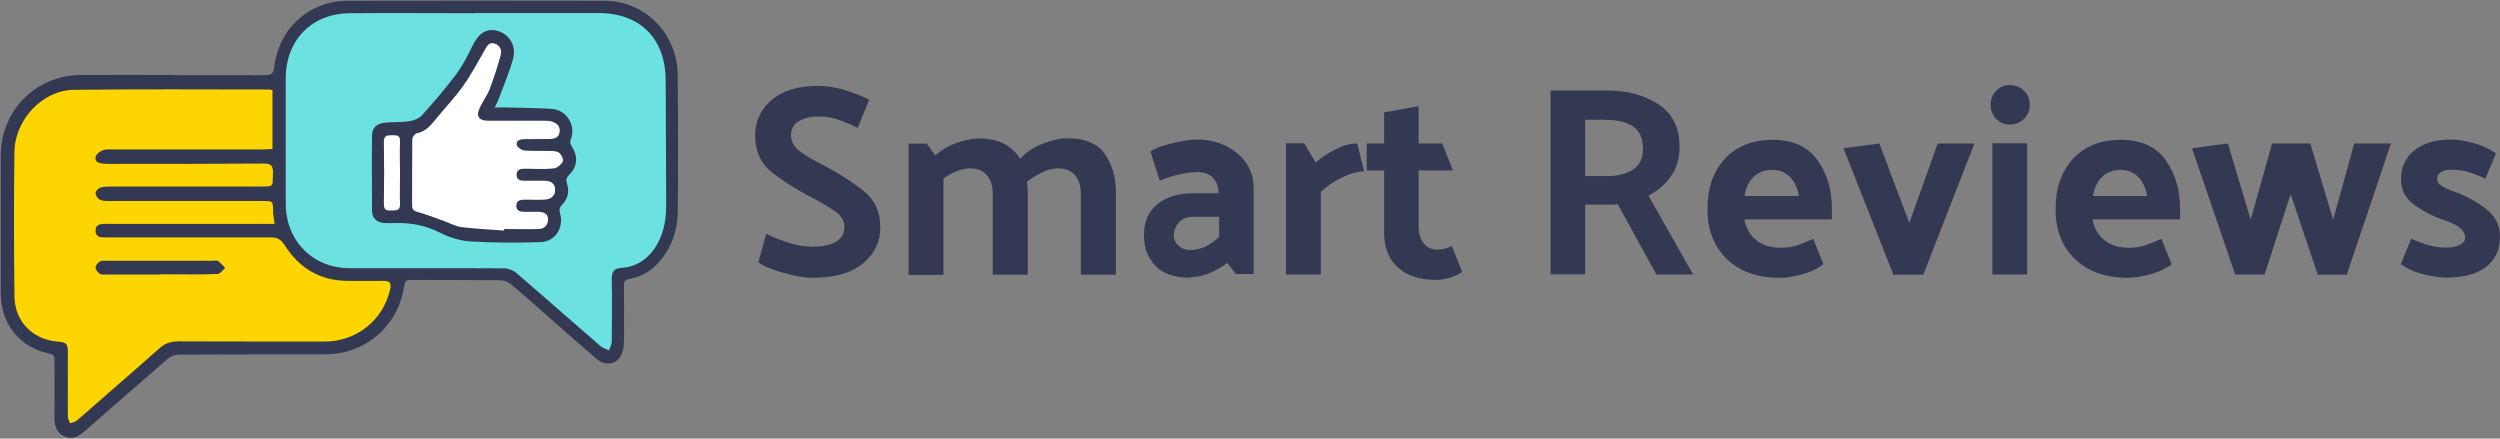 <svg width="228" height="40" viewBox="0 0 228 40" fill="none" xmlns="http://www.w3.org/2000/svg">
<rect x="0" y="0" width="228" height="40" fill="#808080" stroke="none"/>
<g clip-path="url(#clip0_28_311)">
<path d="M69.894 21.324C70.406 21.59 71.042 21.857 71.817 22.107C72.593 22.358 73.337 22.499 74.035 22.499C75.028 22.499 75.773 22.342 76.269 22.029C76.765 21.716 77.013 21.261 77.013 20.666C77.013 20.102 76.688 19.616 76.021 19.177C75.354 18.739 74.625 18.316 73.834 17.908C72.655 17.297 71.538 16.592 70.468 15.777C69.397 14.963 68.87 13.819 68.87 12.331C68.87 11.062 69.367 9.996 70.359 9.134C71.352 8.273 72.763 7.834 74.578 7.834C75.416 7.834 76.238 7.959 77.076 8.226C77.913 8.492 78.642 8.774 79.278 9.087L78.223 11.657C77.712 11.406 77.169 11.171 76.579 10.952C75.99 10.732 75.338 10.623 74.625 10.623C73.911 10.623 73.337 10.764 72.856 11.046C72.376 11.328 72.143 11.751 72.143 12.331C72.143 12.942 72.438 13.443 73.012 13.85C73.585 14.258 74.284 14.665 75.106 15.072L75.276 15.166C76.455 15.777 77.572 16.498 78.658 17.329C79.743 18.159 80.286 19.287 80.286 20.729C80.286 22.06 79.759 23.157 78.689 24.035C77.618 24.912 76.083 25.335 74.082 25.335C73.384 25.335 72.484 25.178 71.383 24.865C70.282 24.552 69.553 24.238 69.165 23.909L69.878 21.324H69.894Z" fill="#333952"/>
<path d="M93.052 14.477C93.564 13.897 94.231 13.443 95.069 13.114C95.906 12.785 96.666 12.613 97.333 12.613C98.947 12.613 100.094 13.083 100.761 14.038C101.428 14.994 101.77 16.154 101.77 17.548V25.053H98.574V17.705C98.574 16.953 98.388 16.373 98.031 15.966C97.675 15.558 97.147 15.354 96.465 15.354C96.015 15.354 95.534 15.48 95.022 15.73C94.51 15.981 94.061 16.263 93.657 16.577C93.673 16.733 93.688 16.906 93.704 17.062C93.719 17.219 93.735 17.391 93.735 17.548V25.053H90.539V17.705C90.539 16.953 90.353 16.373 89.996 15.966C89.64 15.558 89.128 15.354 88.461 15.354C88.058 15.354 87.639 15.448 87.22 15.621C86.801 15.793 86.413 16.012 86.041 16.279V25.069H82.861V13.098H84.521L85.297 14.179C85.84 13.694 86.475 13.302 87.236 13.036C87.996 12.769 88.678 12.628 89.283 12.628C90.214 12.628 90.989 12.801 91.61 13.13C92.23 13.474 92.711 13.929 93.052 14.493V14.477Z" fill="#333952"/>
<path d="M108.609 25.335C107.167 25.335 106.081 24.974 105.383 24.254C104.685 23.533 104.328 22.609 104.328 21.449C104.328 20.212 104.747 19.271 105.569 18.613C106.391 17.955 107.477 17.626 108.811 17.626H111.138C111.122 17.015 110.951 16.545 110.61 16.201C110.269 15.856 109.819 15.699 109.23 15.699C108.671 15.699 108.066 15.777 107.415 15.934C106.763 16.091 106.22 16.279 105.771 16.483L104.918 13.819C105.367 13.506 106.065 13.255 107.012 13.036C107.942 12.832 108.671 12.722 109.168 12.722C110.579 12.722 111.805 13.145 112.813 13.96C113.821 14.79 114.333 15.84 114.333 17.125V24.99H112.704L111.929 23.972C111.494 24.317 110.967 24.614 110.378 24.881C109.788 25.147 109.199 25.272 108.609 25.272V25.335ZM107.043 21.465C107.043 21.81 107.182 22.123 107.461 22.389C107.741 22.656 108.097 22.797 108.563 22.797C109.028 22.797 109.447 22.703 109.897 22.499C110.346 22.295 110.765 22.013 111.184 21.606V19.773H108.795C108.237 19.773 107.818 19.945 107.508 20.29C107.213 20.634 107.058 21.026 107.058 21.449L107.043 21.465Z" fill="#333952"/>
<path d="M123.779 13.067L124.415 15.636C123.873 15.636 123.252 15.793 122.554 16.107C121.841 16.42 121.143 16.874 120.46 17.485V25.037H117.28V13.067H118.94L119.995 14.822C120.476 14.399 121.081 13.991 121.779 13.631C122.477 13.255 123.144 13.083 123.779 13.083V13.067Z" fill="#333952"/>
<path d="M133.35 24.787C133.087 25.006 132.714 25.178 132.233 25.319C131.753 25.46 131.318 25.523 130.946 25.523C129.488 25.523 128.325 25.147 127.487 24.395C126.649 23.643 126.231 22.577 126.231 21.199V15.543H124.648V13.083H126.231V10.247L129.379 9.683V13.083H131.535L132.513 15.543H129.379V20.619C129.379 21.246 129.519 21.763 129.814 22.154C130.108 22.562 130.543 22.765 131.101 22.765C131.318 22.765 131.52 22.734 131.737 22.687C131.954 22.64 132.171 22.562 132.404 22.436L133.335 24.755L133.35 24.787Z" fill="#333952"/>
<path d="M151.064 25.037L147.543 18.629C147.357 18.645 147.171 18.66 146.985 18.66C146.783 18.66 146.597 18.66 146.395 18.66H144.565V25.021H141.416V8.257H146.612C148.427 8.257 149.963 8.68 151.25 9.51C152.538 10.356 153.174 11.641 153.174 13.412C153.174 14.446 152.91 15.339 152.382 16.091C151.855 16.843 151.173 17.423 150.335 17.83L154.414 25.037H151.049H151.064ZM146.519 10.921H144.565V16.059H146.566C147.512 16.059 148.288 15.871 148.908 15.48C149.528 15.088 149.839 14.461 149.839 13.568C149.839 12.628 149.544 11.955 148.954 11.547C148.365 11.14 147.558 10.936 146.519 10.936V10.921Z" fill="#333952"/>
<path d="M162.326 25.335C160.278 25.335 158.665 24.771 157.486 23.627C156.307 22.499 155.718 20.964 155.718 19.068C155.718 17.172 156.245 15.636 157.315 14.477C158.386 13.333 159.828 12.754 161.674 12.754C163.52 12.754 164.9 13.38 165.769 14.618C166.638 15.856 167.072 17.329 167.072 19.021V20.008H159.084C159.223 20.791 159.596 21.434 160.154 21.888C160.712 22.342 161.472 22.593 162.403 22.593C162.946 22.593 163.427 22.53 163.861 22.389C164.295 22.248 164.792 22.045 165.366 21.778L166.296 24.097C165.738 24.52 165.071 24.834 164.28 25.037C163.489 25.241 162.837 25.335 162.341 25.335H162.326ZM164.063 17.861C163.908 17.062 163.613 16.467 163.179 16.075C162.76 15.684 162.233 15.495 161.597 15.495C160.961 15.495 160.402 15.699 159.952 16.107C159.518 16.514 159.223 17.094 159.099 17.877H164.063V17.861Z" fill="#333952"/>
<path d="M172.672 25.037L168.127 13.521L171.4 13.083L174.13 20.337L176.72 13.083H180.071L175.402 25.053H172.672V25.037Z" fill="#333952"/>
<path d="M183.297 7.756C183.809 7.756 184.227 7.928 184.584 8.273C184.941 8.617 185.112 9.04 185.112 9.557C185.112 10.074 184.941 10.498 184.584 10.842C184.227 11.187 183.809 11.359 183.297 11.359C182.785 11.359 182.397 11.187 182.056 10.842C181.715 10.498 181.544 10.074 181.544 9.557C181.544 9.04 181.715 8.617 182.056 8.273C182.397 7.928 182.816 7.756 183.297 7.756ZM184.879 13.067V25.037H181.699V13.067H184.879Z" fill="#333952"/>
<path d="M194.092 25.335C192.045 25.335 190.416 24.771 189.237 23.627C188.058 22.499 187.469 20.964 187.469 19.068C187.469 17.172 187.996 15.636 189.066 14.477C190.137 13.318 191.579 12.754 193.425 12.754C195.271 12.754 196.651 13.38 197.52 14.618C198.389 15.856 198.823 17.329 198.823 19.021V20.008H190.835C190.974 20.791 191.347 21.434 191.905 21.888C192.479 22.358 193.223 22.593 194.154 22.593C194.697 22.593 195.178 22.53 195.612 22.389C196.046 22.248 196.543 22.045 197.117 21.778L198.047 24.097C197.489 24.52 196.822 24.834 196.031 25.037C195.24 25.241 194.588 25.335 194.092 25.335ZM195.829 17.861C195.659 17.062 195.379 16.467 194.945 16.075C194.526 15.684 193.999 15.495 193.363 15.495C192.727 15.495 192.169 15.699 191.734 16.107C191.3 16.514 191.005 17.094 190.881 17.877H195.845L195.829 17.861Z" fill="#333952"/>
<path d="M211.372 25.037L208.906 17.705L206.532 25.037H203.849L199.909 13.521L203.182 13.083L205.261 20.039L207.215 13.083H210.705L212.784 20.039L214.707 13.083H218.057L214.024 25.053H211.356L211.372 25.037Z" fill="#333952"/>
<path d="M226.682 16.295C226.108 16.028 225.58 15.825 225.099 15.684C224.603 15.543 224.091 15.48 223.533 15.48C223.13 15.48 222.819 15.558 222.587 15.715C222.354 15.871 222.261 16.091 222.261 16.373C222.261 16.577 222.401 16.765 222.664 16.937C222.928 17.125 223.362 17.313 223.967 17.532C224.96 17.893 225.875 18.394 226.728 19.052C227.581 19.71 228 20.541 228 21.575C228 22.765 227.581 23.674 226.744 24.332C225.906 24.99 224.681 25.319 223.068 25.319C222.556 25.319 221.889 25.225 221.051 25.021C220.213 24.818 219.515 24.505 218.957 24.081L219.903 21.763C220.477 22.029 221.02 22.233 221.547 22.374C222.075 22.515 222.556 22.577 223.005 22.577C223.595 22.577 224.045 22.499 224.355 22.327C224.665 22.154 224.82 21.951 224.82 21.684C224.82 21.355 224.665 21.058 224.355 20.791C224.045 20.525 223.564 20.29 222.897 20.07C221.951 19.757 221.067 19.303 220.229 18.723C219.391 18.143 218.973 17.36 218.973 16.373C218.973 15.245 219.391 14.352 220.213 13.694C221.051 13.036 222.168 12.722 223.579 12.722C224.091 12.722 224.743 12.832 225.534 13.036C226.325 13.255 227.038 13.568 227.628 13.976L226.682 16.263V16.295Z" fill="#333952"/>
<path d="M15.635 6.957C18.489 6.957 21.343 6.941 24.197 6.957C24.833 6.957 25.035 6.753 25.113 6.126C25.5 2.679 28.23 0.188 31.689 0.172C39.507 0.157 47.325 0.157 55.142 0.172C58.741 0.172 61.657 3.118 61.704 6.753C61.75 10.873 61.75 15.01 61.719 19.13C61.719 20.807 61.254 22.358 60.168 23.674C59.439 24.567 58.508 25.147 57.391 25.335C56.88 25.429 56.786 25.68 56.802 26.118C56.802 27.826 56.833 29.518 56.802 31.226C56.802 31.633 56.709 32.103 56.507 32.448C56.042 33.2 55.158 33.263 54.413 32.605C52.769 31.195 51.156 29.753 49.527 28.328C48.581 27.497 47.635 26.651 46.673 25.852C46.425 25.648 46.053 25.476 45.727 25.46C42.966 25.429 40.205 25.445 37.428 25.429C36.979 25.429 36.824 25.601 36.761 26.056C36.25 29.628 33.303 32.197 29.719 32.213C25.252 32.213 20.769 32.213 16.302 32.244C15.945 32.244 15.511 32.417 15.232 32.652C12.704 34.83 10.191 37.023 7.678 39.232C7.15 39.687 6.623 40.031 5.91 39.702C5.181 39.373 5.056 38.731 5.072 37.995C5.087 36.271 5.072 34.548 5.072 32.824C5.072 32.417 4.963 32.244 4.529 32.15C1.846 31.586 0.17 29.503 0.17 26.729C0.17 22.562 0.17 18.378 0.17 14.211C0.17 10.153 3.304 6.972 7.352 6.941C10.113 6.925 12.874 6.941 15.651 6.941L15.635 6.957ZM43.338 1.191C39.523 1.191 35.707 1.159 31.875 1.191C28.416 1.222 26.043 3.635 26.043 7.129C26.043 10.936 26.043 14.743 26.043 18.551C26.043 21.951 28.509 24.442 31.86 24.442C36.56 24.442 41.244 24.442 45.944 24.457C46.332 24.457 46.782 24.63 47.077 24.881C49.651 27.074 52.18 29.314 54.739 31.539C54.956 31.727 55.266 31.806 55.53 31.947C55.608 31.665 55.778 31.383 55.778 31.085C55.794 29.205 55.809 27.325 55.778 25.445C55.778 24.787 55.933 24.457 56.678 24.41C57.872 24.348 58.849 23.768 59.578 22.781C60.478 21.559 60.742 20.149 60.742 18.676C60.742 14.884 60.711 11.108 60.695 7.317C60.695 3.51 58.384 1.175 54.584 1.175C50.83 1.175 47.077 1.175 43.323 1.175L43.338 1.191ZM24.849 8.179C24.694 8.147 24.632 8.116 24.57 8.116C18.613 8.116 12.657 8.069 6.701 8.147C3.878 8.179 1.349 10.858 1.303 13.772C1.241 18.175 1.256 22.577 1.303 26.98C1.334 29.252 2.931 30.897 5.181 31.101C6.065 31.179 6.158 31.289 6.173 32.182C6.173 34.109 6.173 36.036 6.173 37.963C6.173 38.167 6.297 38.37 6.375 38.559C6.577 38.48 6.809 38.449 6.964 38.324C7.554 37.838 8.128 37.337 8.702 36.819C10.656 35.112 12.61 33.404 14.549 31.696C15.061 31.242 15.604 31.085 16.271 31.085C20.723 31.101 25.175 31.116 29.611 31.101C32.511 31.101 34.931 29.142 35.567 26.338C35.676 25.836 35.583 25.554 34.993 25.57C33.892 25.601 32.791 25.57 31.689 25.57C29.161 25.554 27.253 24.395 25.919 22.28C25.609 21.794 25.299 21.606 24.725 21.606C19.715 21.622 14.704 21.606 9.694 21.606C9.245 21.606 8.702 21.637 8.702 20.995C8.702 20.352 9.229 20.368 9.679 20.368C9.818 20.368 9.943 20.368 10.082 20.368C14.736 20.368 19.389 20.368 24.042 20.368C24.352 20.368 24.663 20.368 25.035 20.368C24.973 19.93 24.911 19.601 24.895 19.271C24.88 18.253 24.926 18.284 23.779 18.284C19.218 18.284 14.658 18.284 10.098 18.284C9.756 18.284 9.4 18.284 9.105 18.175C8.903 18.096 8.717 17.783 8.702 17.564C8.702 17.407 8.934 17.141 9.136 17.062C9.415 16.953 9.756 16.968 10.067 16.968C14.58 16.968 19.094 16.968 23.623 16.968C25.081 16.968 24.818 17 24.88 15.73C24.911 15.072 24.694 14.869 24.042 14.869C19.482 14.9 14.922 14.884 10.361 14.9C10.051 14.9 9.725 14.9 9.415 14.884C9.027 14.853 8.624 14.728 8.702 14.273C8.748 14.038 9.089 13.756 9.353 13.662C9.679 13.553 10.067 13.584 10.423 13.584C14.937 13.584 19.451 13.584 23.98 13.584C24.259 13.584 24.539 13.553 24.833 13.537V8.132L24.849 8.179Z" fill="#333952" stroke="#333952" stroke-width="0.2" stroke-miterlimit="10"/>
<path d="M43.338 1.191C47.092 1.191 50.846 1.191 54.599 1.191C58.384 1.191 60.695 3.525 60.711 7.333C60.711 11.124 60.757 14.9 60.757 18.692C60.757 20.165 60.494 21.575 59.594 22.797C58.865 23.784 57.888 24.363 56.693 24.426C55.964 24.473 55.794 24.802 55.794 25.46C55.825 27.34 55.809 29.221 55.794 31.101C55.794 31.383 55.639 31.665 55.545 31.962C55.282 31.821 54.972 31.743 54.754 31.555C52.195 29.346 49.667 27.105 47.092 24.896C46.797 24.645 46.332 24.473 45.959 24.473C41.26 24.442 36.575 24.473 31.875 24.457C28.525 24.457 26.059 21.951 26.059 18.566C26.059 14.759 26.059 10.952 26.059 7.145C26.059 3.651 28.432 1.238 31.891 1.206C35.707 1.175 39.522 1.206 43.354 1.206L43.338 1.191ZM44.936 9.902C45.122 9.526 45.261 9.275 45.355 9.025C45.804 7.803 46.332 6.596 46.673 5.343C46.968 4.23 46.316 3.212 45.324 2.946C44.377 2.679 43.679 3.149 43.136 4.277C42.702 5.186 42.221 6.095 41.616 6.91C40.655 8.194 39.6 9.416 38.53 10.607C38.266 10.905 37.785 11.108 37.382 11.171C36.653 11.296 35.908 11.249 35.164 11.312C34.404 11.375 34.016 11.704 34 12.378C33.969 14.665 33.985 16.953 34 19.256C34 19.898 34.419 20.227 35.04 20.274C35.35 20.29 35.676 20.274 35.986 20.274C37.444 20.227 38.824 20.478 40.158 21.167C40.98 21.59 41.942 21.888 42.857 21.951C44.982 22.076 47.123 22.076 49.248 22.013C50.52 21.982 51.28 20.791 50.954 19.538C50.846 19.162 50.877 18.927 51.156 18.645C51.652 18.143 51.807 17.485 51.59 16.827C51.45 16.404 51.544 16.185 51.823 15.887C52.552 15.151 52.598 14.289 52.024 13.427C51.916 13.255 51.823 12.942 51.9 12.785C52.474 11.531 51.559 10.121 50.256 10.059C48.891 9.98 47.526 9.965 46.146 9.933C45.773 9.933 45.401 9.933 44.905 9.933L44.936 9.902Z" fill="#6CE1E1"/>
<path d="M24.849 8.179V13.584C24.57 13.584 24.29 13.631 23.996 13.631C19.482 13.631 14.968 13.631 10.439 13.631C10.082 13.631 9.694 13.584 9.369 13.709C9.105 13.803 8.764 14.07 8.717 14.32C8.624 14.775 9.043 14.9 9.431 14.931C9.741 14.947 10.067 14.947 10.377 14.947C14.937 14.947 19.497 14.947 24.058 14.916C24.709 14.916 24.926 15.12 24.895 15.777C24.818 17.031 25.097 17.015 23.639 17.015C19.125 17.015 14.611 17.015 10.082 17.015C9.772 17.015 9.431 17.015 9.151 17.109C8.965 17.172 8.717 17.438 8.717 17.611C8.717 17.83 8.919 18.128 9.12 18.222C9.415 18.347 9.772 18.331 10.113 18.331C14.674 18.331 19.234 18.331 23.794 18.331C24.942 18.331 24.88 18.284 24.911 19.319C24.911 19.648 24.988 19.977 25.05 20.415C24.663 20.415 24.368 20.415 24.058 20.415C19.404 20.415 14.751 20.415 10.098 20.415C9.958 20.415 9.834 20.415 9.694 20.415C9.229 20.415 8.702 20.415 8.717 21.042C8.717 21.684 9.26 21.653 9.71 21.653C14.72 21.653 19.73 21.653 24.74 21.653C25.299 21.653 25.624 21.841 25.935 22.327C27.269 24.442 29.177 25.601 31.705 25.617C32.806 25.617 33.907 25.633 35.009 25.617C35.598 25.617 35.691 25.868 35.583 26.385C34.947 29.189 32.527 31.148 29.626 31.148C25.175 31.148 20.723 31.148 16.287 31.132C15.62 31.132 15.077 31.289 14.565 31.743C12.626 33.467 10.672 35.159 8.717 36.866C8.143 37.368 7.569 37.885 6.98 38.371C6.825 38.496 6.592 38.527 6.39 38.606C6.328 38.402 6.189 38.198 6.189 38.01C6.173 36.083 6.189 34.156 6.189 32.229C6.189 31.32 6.096 31.226 5.196 31.148C2.947 30.944 1.349 29.299 1.318 27.027C1.272 22.624 1.256 18.222 1.318 13.819C1.365 10.905 3.893 8.226 6.716 8.194C12.672 8.116 18.629 8.163 24.585 8.163C24.647 8.163 24.709 8.194 24.864 8.226L24.849 8.179ZM14.596 25.022C15.03 25.022 15.449 25.022 15.883 25.022C17.202 25.022 18.536 25.037 19.854 24.99C20.087 24.99 20.32 24.63 20.552 24.442C20.335 24.223 20.149 23.988 19.901 23.815C19.792 23.737 19.59 23.799 19.435 23.799C16.209 23.799 12.967 23.799 9.741 23.799C9.539 23.799 9.307 23.768 9.151 23.862C8.965 23.972 8.748 24.207 8.748 24.395C8.748 24.583 8.934 24.834 9.105 24.959C9.245 25.069 9.493 25.037 9.694 25.037C11.338 25.037 12.967 25.037 14.611 25.037L14.596 25.022Z" fill="#FFD500"/>
<path d="M44.936 9.902C45.432 9.902 45.805 9.902 46.177 9.902C47.542 9.933 48.922 9.949 50.287 10.027C51.59 10.09 52.49 11.5 51.932 12.754C51.854 12.926 51.932 13.224 52.056 13.396C52.614 14.258 52.583 15.12 51.854 15.856C51.559 16.154 51.482 16.373 51.621 16.796C51.839 17.454 51.683 18.112 51.187 18.613C50.908 18.895 50.877 19.13 50.985 19.506C51.327 20.76 50.551 21.951 49.279 21.982C47.154 22.045 45.014 22.045 42.889 21.919C41.973 21.857 41.012 21.559 40.19 21.136C38.856 20.462 37.491 20.196 36.017 20.243C35.707 20.243 35.381 20.259 35.071 20.243C34.45 20.196 34.032 19.867 34.032 19.224C34.016 16.937 34.001 14.649 34.032 12.346C34.032 11.672 34.435 11.344 35.195 11.281C35.94 11.218 36.684 11.265 37.413 11.14C37.816 11.077 38.297 10.873 38.561 10.576C39.631 9.385 40.686 8.163 41.648 6.878C42.253 6.079 42.733 5.155 43.168 4.246C43.711 3.118 44.393 2.648 45.355 2.914C46.347 3.181 46.999 4.199 46.704 5.311C46.363 6.565 45.836 7.771 45.386 8.993C45.293 9.26 45.138 9.51 44.967 9.871L44.936 9.902ZM45.975 21.026C45.975 21.026 45.975 20.964 45.975 20.932C47.03 20.932 48.085 20.948 49.139 20.932C49.651 20.932 49.977 20.587 49.977 20.055C49.977 19.522 49.589 19.381 49.155 19.366C48.752 19.35 48.349 19.366 47.945 19.366C47.542 19.366 47.092 19.35 47.092 18.833C47.092 18.269 47.557 18.253 47.976 18.253C48.535 18.253 49.093 18.253 49.667 18.253C50.287 18.222 50.644 17.877 50.629 17.344C50.613 16.718 50.179 16.561 49.667 16.53C49.124 16.514 48.597 16.53 48.054 16.53C47.619 16.53 47.092 16.577 47.108 15.966C47.108 15.417 47.619 15.433 48.038 15.433C48.876 15.433 49.714 15.48 50.536 15.402C50.83 15.37 51.187 15.041 51.342 14.759C51.42 14.602 51.203 14.164 51.001 13.991C50.799 13.835 50.458 13.819 50.163 13.819C49.372 13.788 48.581 13.85 47.806 13.772C47.557 13.756 47.154 13.474 47.123 13.255C47.061 12.848 47.449 12.738 47.821 12.738C48.581 12.738 49.341 12.738 50.117 12.722C50.536 12.722 50.954 12.628 51.032 12.111C51.109 11.563 50.768 11.281 50.303 11.124C50.117 11.062 49.9 11.062 49.698 11.062C47.992 11.062 46.285 11.062 44.579 11.062C43.633 11.062 43.369 10.654 43.804 9.777C44.083 9.213 44.471 8.68 44.688 8.1C45.076 7.098 45.401 6.063 45.681 5.014C45.805 4.575 45.556 4.136 45.076 4.011C44.579 3.87 44.409 4.262 44.191 4.638C43.571 5.75 42.951 6.894 42.206 7.928C41.431 9.009 40.515 9.98 39.662 11.014C39.212 11.563 38.763 12.064 38.002 12.205C37.832 12.237 37.599 12.566 37.599 12.769C37.568 14.759 37.599 16.765 37.584 18.754C37.584 19.099 37.692 19.256 38.049 19.366C38.887 19.601 39.693 19.93 40.515 20.212C41.043 20.399 41.554 20.697 42.097 20.76C43.385 20.917 44.688 20.979 45.975 21.073V21.026ZM36.498 15.762C36.498 14.806 36.467 13.866 36.498 12.91C36.529 12.315 36.219 12.315 35.8 12.315C35.381 12.315 35.009 12.284 35.024 12.926C35.055 14.822 35.055 16.718 35.024 18.613C35.024 19.24 35.381 19.162 35.769 19.177C36.172 19.177 36.529 19.209 36.498 18.598C36.467 17.658 36.498 16.702 36.498 15.746V15.762Z" fill="#333952" stroke="#333952" stroke-width="0.2" stroke-miterlimit="10"/>
<path d="M14.58 25.022C12.936 25.022 11.307 25.022 9.663 25.022C9.462 25.022 9.214 25.053 9.074 24.943C8.903 24.818 8.702 24.567 8.717 24.379C8.717 24.191 8.934 23.956 9.12 23.846C9.276 23.753 9.508 23.784 9.71 23.784C12.936 23.784 16.178 23.784 19.404 23.784C19.559 23.784 19.761 23.737 19.87 23.799C20.118 23.972 20.304 24.223 20.521 24.426C20.288 24.614 20.071 24.975 19.823 24.975C18.505 25.037 17.171 25.006 15.852 25.006C15.418 25.006 14.999 25.006 14.565 25.006L14.58 25.022Z" fill="#333952"/>
<path d="M45.975 21.026C44.688 20.932 43.385 20.87 42.097 20.713C41.554 20.65 41.042 20.352 40.515 20.165C39.693 19.867 38.886 19.553 38.049 19.319C37.692 19.209 37.584 19.052 37.584 18.707C37.584 16.718 37.584 14.712 37.599 12.722C37.599 12.519 37.832 12.19 38.002 12.158C38.762 12.017 39.212 11.516 39.662 10.967C40.5 9.933 41.43 8.962 42.206 7.881C42.95 6.847 43.555 5.703 44.191 4.591C44.408 4.215 44.579 3.823 45.075 3.964C45.556 4.089 45.789 4.528 45.68 4.967C45.401 6.016 45.06 7.035 44.688 8.053C44.471 8.633 44.083 9.166 43.803 9.73C43.369 10.591 43.633 11.014 44.579 11.014C46.285 11.014 47.992 11.014 49.698 11.014C49.899 11.014 50.101 11.014 50.303 11.077C50.768 11.218 51.125 11.5 51.032 12.064C50.954 12.581 50.535 12.66 50.117 12.675C49.356 12.691 48.596 12.675 47.821 12.691C47.449 12.691 47.061 12.801 47.123 13.208C47.154 13.412 47.557 13.694 47.805 13.725C48.581 13.788 49.372 13.741 50.163 13.772C50.442 13.772 50.799 13.772 51.001 13.944C51.202 14.101 51.419 14.555 51.342 14.712C51.187 14.994 50.83 15.323 50.535 15.354C49.713 15.448 48.876 15.402 48.038 15.386C47.619 15.386 47.123 15.37 47.107 15.918C47.107 16.53 47.635 16.483 48.054 16.483C48.596 16.483 49.139 16.483 49.667 16.483C50.179 16.498 50.613 16.671 50.629 17.297C50.644 17.83 50.272 18.175 49.667 18.206C49.108 18.237 48.55 18.206 47.976 18.206C47.557 18.206 47.076 18.206 47.092 18.786C47.092 19.303 47.542 19.319 47.945 19.319C48.348 19.319 48.752 19.319 49.155 19.319C49.589 19.35 49.992 19.475 49.977 20.008C49.977 20.541 49.651 20.87 49.139 20.885C48.085 20.917 47.03 20.885 45.975 20.885C45.975 20.917 45.975 20.948 45.975 20.979V21.026Z" fill="white"/>
<path d="M36.482 15.762C36.482 16.718 36.451 17.658 36.482 18.613C36.498 19.209 36.157 19.193 35.753 19.193C35.365 19.193 35.009 19.256 35.009 18.629C35.04 16.733 35.04 14.838 35.009 12.942C35.009 12.299 35.365 12.346 35.784 12.331C36.203 12.331 36.513 12.331 36.482 12.926C36.436 13.866 36.482 14.822 36.482 15.777V15.762Z" fill="white"/>
</g>
<defs>
<clipPath id="clip0_28_311">
<rect width="228" height="40" fill="white"/>
</clipPath>
</defs>
</svg>
